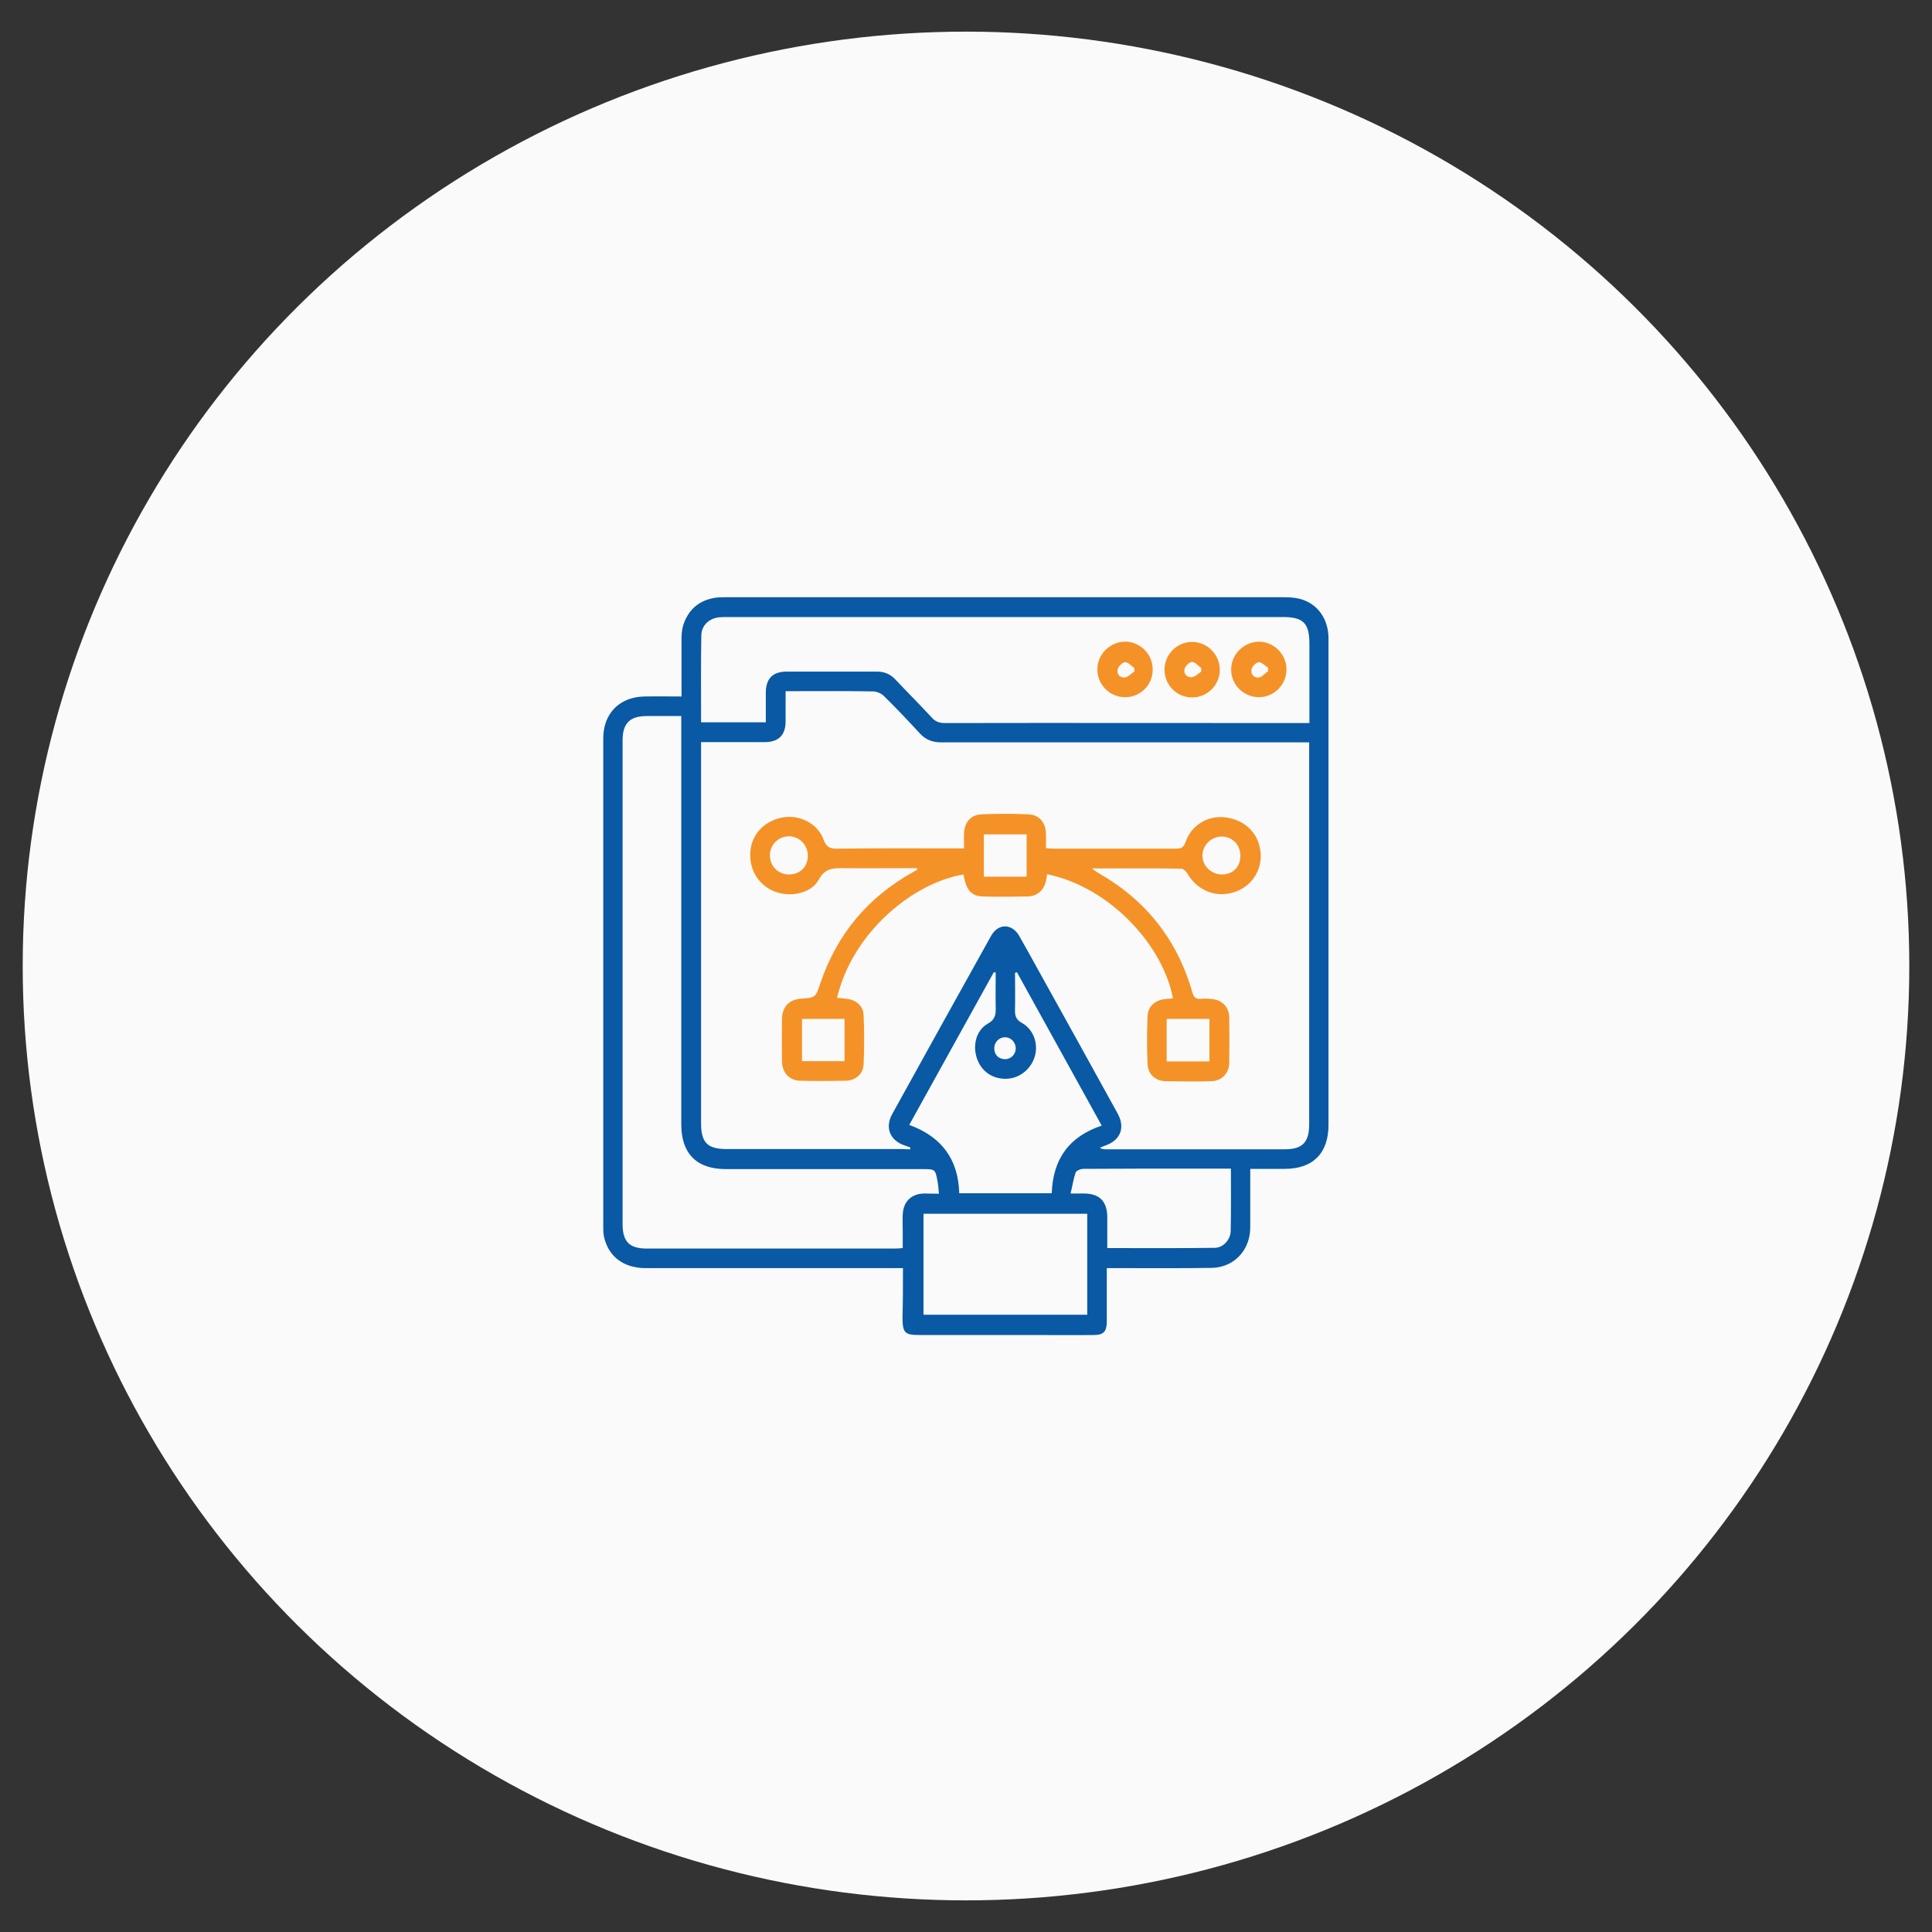 <svg xmlns="http://www.w3.org/2000/svg" xmlns:xlink="http://www.w3.org/1999/xlink" version="1.1" id="Layer_1" x="0px" y="0px" viewBox="94 -4 800 800" style="enable-background:new 94 -4 800 800;" xml:space="preserve"><rect x="94" y="-4" width="800" height="800" fill="#333333" stroke="none"/> <style type="text/css"> .st0{fill:#FAFAFA;} .st1{fill:#0959A4;} .st2{fill:#F59227;} </style> <ellipse class="st0" cx="494" cy="396" rx="390.6" ry="386.9"></ellipse> <g> </g> <g> </g> <g> <path class="st1" d="M467.9,521.1c-1.6,0-2.8,0-4,0c-34.2,0-68.3,0-102.5,0c-9.2,0-15.5-4.8-17.3-13c-0.3-1.4-0.3-2.9-0.3-4.3 c0-67.4,0-134.7,0-202.1c0-10.3,6.8-17.2,17.2-17.3c5-0.1,9.9,0,15.2,0c0-8,0-15.6,0-23.3c0-2.1,0.1-4.2,0.7-6.2 c2.1-6.5,6.6-10.4,13.4-11.4c1.4-0.2,2.9-0.2,4.3-0.2c77,0,153.9,0,230.9,0c2.3,0,4.6,0.1,6.8,0.7c7.3,1.9,11.8,8.3,11.8,16.4 c0,32.3,0,64.6,0,96.8c0,34.9,0,69.8,0,104.6c0,11.7-6.4,18.2-18.1,18.2c-4.7,0-9.3,0-14.3,0c0,7.1,0,14,0,20.8 c0,2.3,0.1,4.6-0.3,6.8c-1.4,7.8-7.7,13.3-15.7,13.4c-13.1,0.2-26.2,0.1-39.3,0.1c-1.2,0-2.4,0-4.1,0c0,4.6,0,8.9,0,13.3 c0,3,0,6,0,9.1c-0.1,3.9-1.4,5.3-5.3,5.3c-8.7,0.1-17.5,0-26.2,0c-15.4,0-30.7,0-46.1,0c-6.1,0-6.9-0.9-7-7.1 C467.9,534.9,467.9,528.2,467.9,521.1z M470.9,471.9c0-0.3,0-0.5,0-0.8c-0.9-0.3-1.7-0.6-2.6-0.9c-5.8-2.1-7.9-7.3-4.9-12.8 c13.6-24.7,27.3-49.3,41-73.9c2.9-5.2,8.6-5.2,11.6,0c2.6,4.5,5.1,9.1,7.6,13.6c11.1,20,22.2,40,33.2,60c3.2,5.8,1.2,11-5,13.2 c-0.8,0.3-1.6,0.6-2.4,1c1,0.6,1.9,0.6,2.8,0.6c24.6,0,49.2,0,73.8,0c7.3,0,10.1-2.9,10.1-10.3c0-51.5,0-103.1,0-154.6 c0-1.1,0-2.2,0-3.6c-1.7,0-3,0-4.4,0c-49.3,0-98.7,0-148,0c-3.6,0-6.4-1.1-8.8-3.7c-4.9-5.3-9.8-10.5-14.9-15.5 c-1.1-1.1-3-1.9-4.5-1.9c-10.8-0.2-21.6-0.1-32.4-0.1c-1.2,0-2.4,0-3.8,0c0,4.4,0,8.5,0,12.5c0,5.7-2.9,8.6-8.7,8.6 c-5.2,0-10.4,0-15.6,0c-3.5,0-7,0-10.7,0c0,1.6,0,2.7,0,3.8c0,51.3,0,102.7,0,154c0,8,2.6,10.7,10.6,10.7c24.3,0,48.6,0,72.9,0 C468.8,471.9,469.9,471.9,470.9,471.9z M482.8,490.3c-0.2-2-0.3-3.6-0.6-5.2c-0.9-4.9-1-5-6-5c-27.2,0-54.4,0-81.6,0 c-12.1,0-18.5-6.4-18.5-18.5c0-55.1,0-110.1,0-165.2c0-1.2,0-2.4,0-3.9c-5,0-9.7,0-14.3,0c-7,0-10,3-10,10.1 c0,66.7,0,133.4,0,200.2c0,7.4,2.8,10.2,10.1,10.2c34.2,0,68.3,0,102.5,0c1.1,0,2.2-0.1,3.4-0.2c0-2.6,0-4.7,0-6.9 c0-2.3-0.1-4.6,0-6.9c0.2-5.4,3.5-8.7,8.9-8.8C478.7,490.2,480.5,490.3,482.8,490.3z M384.3,295.1c9.1,0,17.9,0,26.8,0 c0-4.2,0-8.1,0-12.1c0-6,2.8-8.9,8.7-8.9c12.5,0,24.9,0,37.4,0c3,0,5.4,1,7.5,3.2c5,5.3,10.1,10.4,15.1,15.8 c1.5,1.7,3.1,2.3,5.4,2.3c49.1-0.1,98.3,0,147.4,0c1.1,0,2.2,0,3.6,0c0-11.2,0-22,0-32.8c0-8.5-2.5-11.1-10.9-11.1 c-76.7,0-153.3,0-230,0c-1.1,0-2.3,0-3.4,0.1c-4.3,0.4-7.5,3.4-7.5,7.7C384.2,271,384.3,282.9,384.3,295.1z M550.2,462.1 c-11.8-21.3-23.4-42.4-35.1-63.5c-0.3,0.1-0.5,0.1-0.8,0.2c0,5.1,0.1,10.3,0,15.4c-0.1,2.5,0.5,4.1,2.9,5.4 c4.8,2.7,6.8,8.6,5.3,13.8c-1.6,5.4-6.4,9.2-11.9,9.3c-5.7,0.1-10.3-3.1-12.1-8.5c-1.8-5.4-0.3-11.6,4.5-14.3 c3.1-1.7,3.4-3.8,3.3-6.8c-0.1-4.8,0-9.6,0-14.4c-0.3,0-0.5-0.1-0.8-0.1c-11.6,21-23.3,42-35,63.2c13.4,4.9,20.3,14.2,20.7,28.3 c12.9,0,25.6,0,38.3,0C530,475.9,536.7,466.6,550.2,462.1z M476.4,540.4c22.6,0,45.1,0,67.8,0c0-14,0-27.8,0-41.8 c-22.6,0-45.1,0-67.8,0C476.4,512.6,476.4,526.3,476.4,540.4z M552.5,512.8c15.1,0,29.8,0.1,44.5-0.1c3.4,0,6.5-3.3,6.6-6.9 c0.2-8.5,0.1-17,0.1-25.9c-5.7,0-11.1,0-16.6,0c-14.8,0-29.7,0-44.5,0.1c-1.1,0-2.9,0.7-3.2,1.5c-0.9,2.6-1.3,5.5-2.1,8.7 c2.4,0,3.9,0,5.4,0c6.6,0,9.7,3.2,9.8,9.7C552.5,504.1,552.5,508.3,552.5,512.8z M510.1,434.6c2.5,0,4.5-2,4.5-4.5 c0-2.5-2-4.6-4.4-4.6c-2.5,0-4.5,2-4.5,4.6C505.7,432.7,507.4,434.5,510.1,434.6z"></path> <path class="st2" d="M473.7,355.5c-2.6,0-5.1,0-7.7,0c-7.6,0-15.2,0.1-22.7,0c-4.3-0.1-7.7,0-10.3,4.8c-3.2,5.8-12,7.4-18.4,4.8 c-6.9-2.8-10.8-9.7-9.8-17.4c0.9-6.9,6.4-12.2,13.8-13.3c6.8-1,14,2.7,16.4,9.2c1.2,3.4,2.9,3.9,6.1,3.8 c16.1-0.2,32.2-0.1,48.3-0.1c1.1,0,2.3,0,3.8,0c0-2.3-0.1-4.4,0-6.4c0.2-4.5,2.9-7.6,7.4-7.7c6.4-0.3,12.9-0.3,19.3,0 c4.4,0.2,7.1,3.4,7.2,7.9c0.1,2,0,3.9,0,6.1c1.3,0.1,2.3,0.2,3.3,0.2c16.8,0,33.7,0,50.5,0c2.1,0,3.2-0.4,4-2.7 c2.4-7.2,9.6-11.3,16.9-10.2c8.1,1.2,13.5,6.8,14.2,14.6c0.6,7.5-3.9,14.2-11.2,16.4c-7.5,2.3-15-0.8-19-7.6 c-0.6-1-1.8-2.2-2.7-2.2c-12-0.2-24.1-0.1-37-0.1c1.2,0.9,1.8,1.3,2.4,1.7c19.8,11.2,32.9,27.6,39.2,49.5c0.6,2.1,1.3,3,3.6,2.8 c1.5-0.2,3.1-0.1,4.7,0.1c4.1,0.4,6.9,3.4,7,7.5c0.1,6.3,0.1,12.7,0,19.1c-0.1,4.2-3.2,7.3-7.4,7.4c-6.3,0.2-12.7,0.1-19,0 c-4.1-0.1-7.2-2.8-7.4-7c-0.3-6.6-0.3-13.3,0-20c0.2-4.1,3.1-6.5,7.1-7c1.1-0.1,2.3-0.2,3.4-0.3c-4-21.6-25.8-46-52.1-51.4 c-0.1,0.8-0.3,1.6-0.4,2.3c-0.7,4.1-3.5,6.8-7.6,6.9c-6.2,0.1-12.5,0.2-18.7,0c-4.7-0.1-7-2.9-7.9-9.1 c-20.4,3.3-45.8,23.4-52.4,51.1c1.4,0.1,2.8,0.2,4.2,0.4c3.7,0.5,6.6,2.9,6.8,6.6c0.3,6.9,0.3,13.7,0,20.6 c-0.2,3.9-3.3,6.6-7.3,6.7c-6.3,0.1-12.7,0.2-19,0c-4.4-0.1-7.4-3.3-7.5-7.9c-0.1-5.9-0.1-11.9,0-17.8c0.1-4.9,3-7.9,7.9-8.3 c6.1-0.4,6-0.5,8-6.4c6.9-20.3,19.7-35.6,38.4-46c0.5-0.3,1-0.6,1.6-0.9C473.8,356,473.7,355.8,473.7,355.5z M501.4,341.5 c0,6.1,0,11.8,0,17.5c6.2,0,12,0,17.7,0c0-6,0-11.7,0-17.5C513,341.5,507.3,341.5,501.4,341.5z M594.8,435.5c0-6.2,0-11.8,0-17.6 c-6.1,0-11.9,0-17.7,0c0,6,0,11.8,0,17.6C583.1,435.5,588.9,435.5,594.8,435.5z M443.7,417.9c-6.3,0-12,0-17.6,0 c0,6.1,0,11.9,0,17.5c6.2,0,11.9,0,17.6,0C443.7,429.3,443.7,423.7,443.7,417.9z M428.5,350.1c-0.1-4.4-3.7-7.9-8-7.8 c-4.4,0.1-7.8,3.7-7.7,8.1c0.1,4.4,3.6,7.8,8.1,7.7C425.5,358,428.6,354.7,428.5,350.1z M600,358.1c4.7-0.1,7.7-3.2,7.6-7.9 c0-4.5-3.5-7.9-7.9-7.8c-4.3,0.1-7.9,3.7-7.8,8.1C592,354.6,595.6,358.1,600,358.1z"></path> <path class="st2" d="M576.2,273.1c0.1-6.2,5.2-11.3,11.4-11.3c6.3,0,11.5,5.2,11.5,11.6c0,6.3-5.3,11.5-11.6,11.4 C581.1,284.7,576.1,279.5,576.2,273.1z M591.4,274.1c0-0.5,0-1,0-1.5c-1.3-0.9-2.5-2.5-3.8-2.5c-1.1,0-2.8,1.7-3.1,2.9 c-0.5,2,1,3.6,2.9,3.4C588.8,276.3,590.1,275,591.4,274.1z"></path> <path class="st2" d="M571.3,273.3c0,6.4-5.2,11.5-11.6,11.4c-6.2-0.1-11.3-5.2-11.3-11.4c-0.1-6.3,5.2-11.6,11.5-11.6 C566.2,261.7,571.4,267,571.3,273.3z M563.7,274.1c0-0.5,0-1,0-1.5c-1.3-0.9-2.6-2.5-3.8-2.4c-1.1,0-2.8,1.7-3.1,3 c-0.5,1.9,1,3.6,3,3.3C561.2,276.3,562.4,274.9,563.7,274.1z"></path> <path class="st2" d="M626.7,273.1c0.1,6.3-5.1,11.6-11.4,11.6c-6.3,0-11.6-5.2-11.5-11.5c0-6.2,5.1-11.3,11.3-11.5 C621.3,261.6,626.7,266.8,626.7,273.1z M619.1,273.9c0-0.5,0-0.9,0-1.4c-1.3-0.8-2.7-2.4-3.9-2.3c-1.1,0.1-2.8,1.8-3,3.1 c-0.4,1.9,1.2,3.6,3.2,3.2C616.6,276.3,617.8,274.8,619.1,273.9z"></path> </g> </svg>